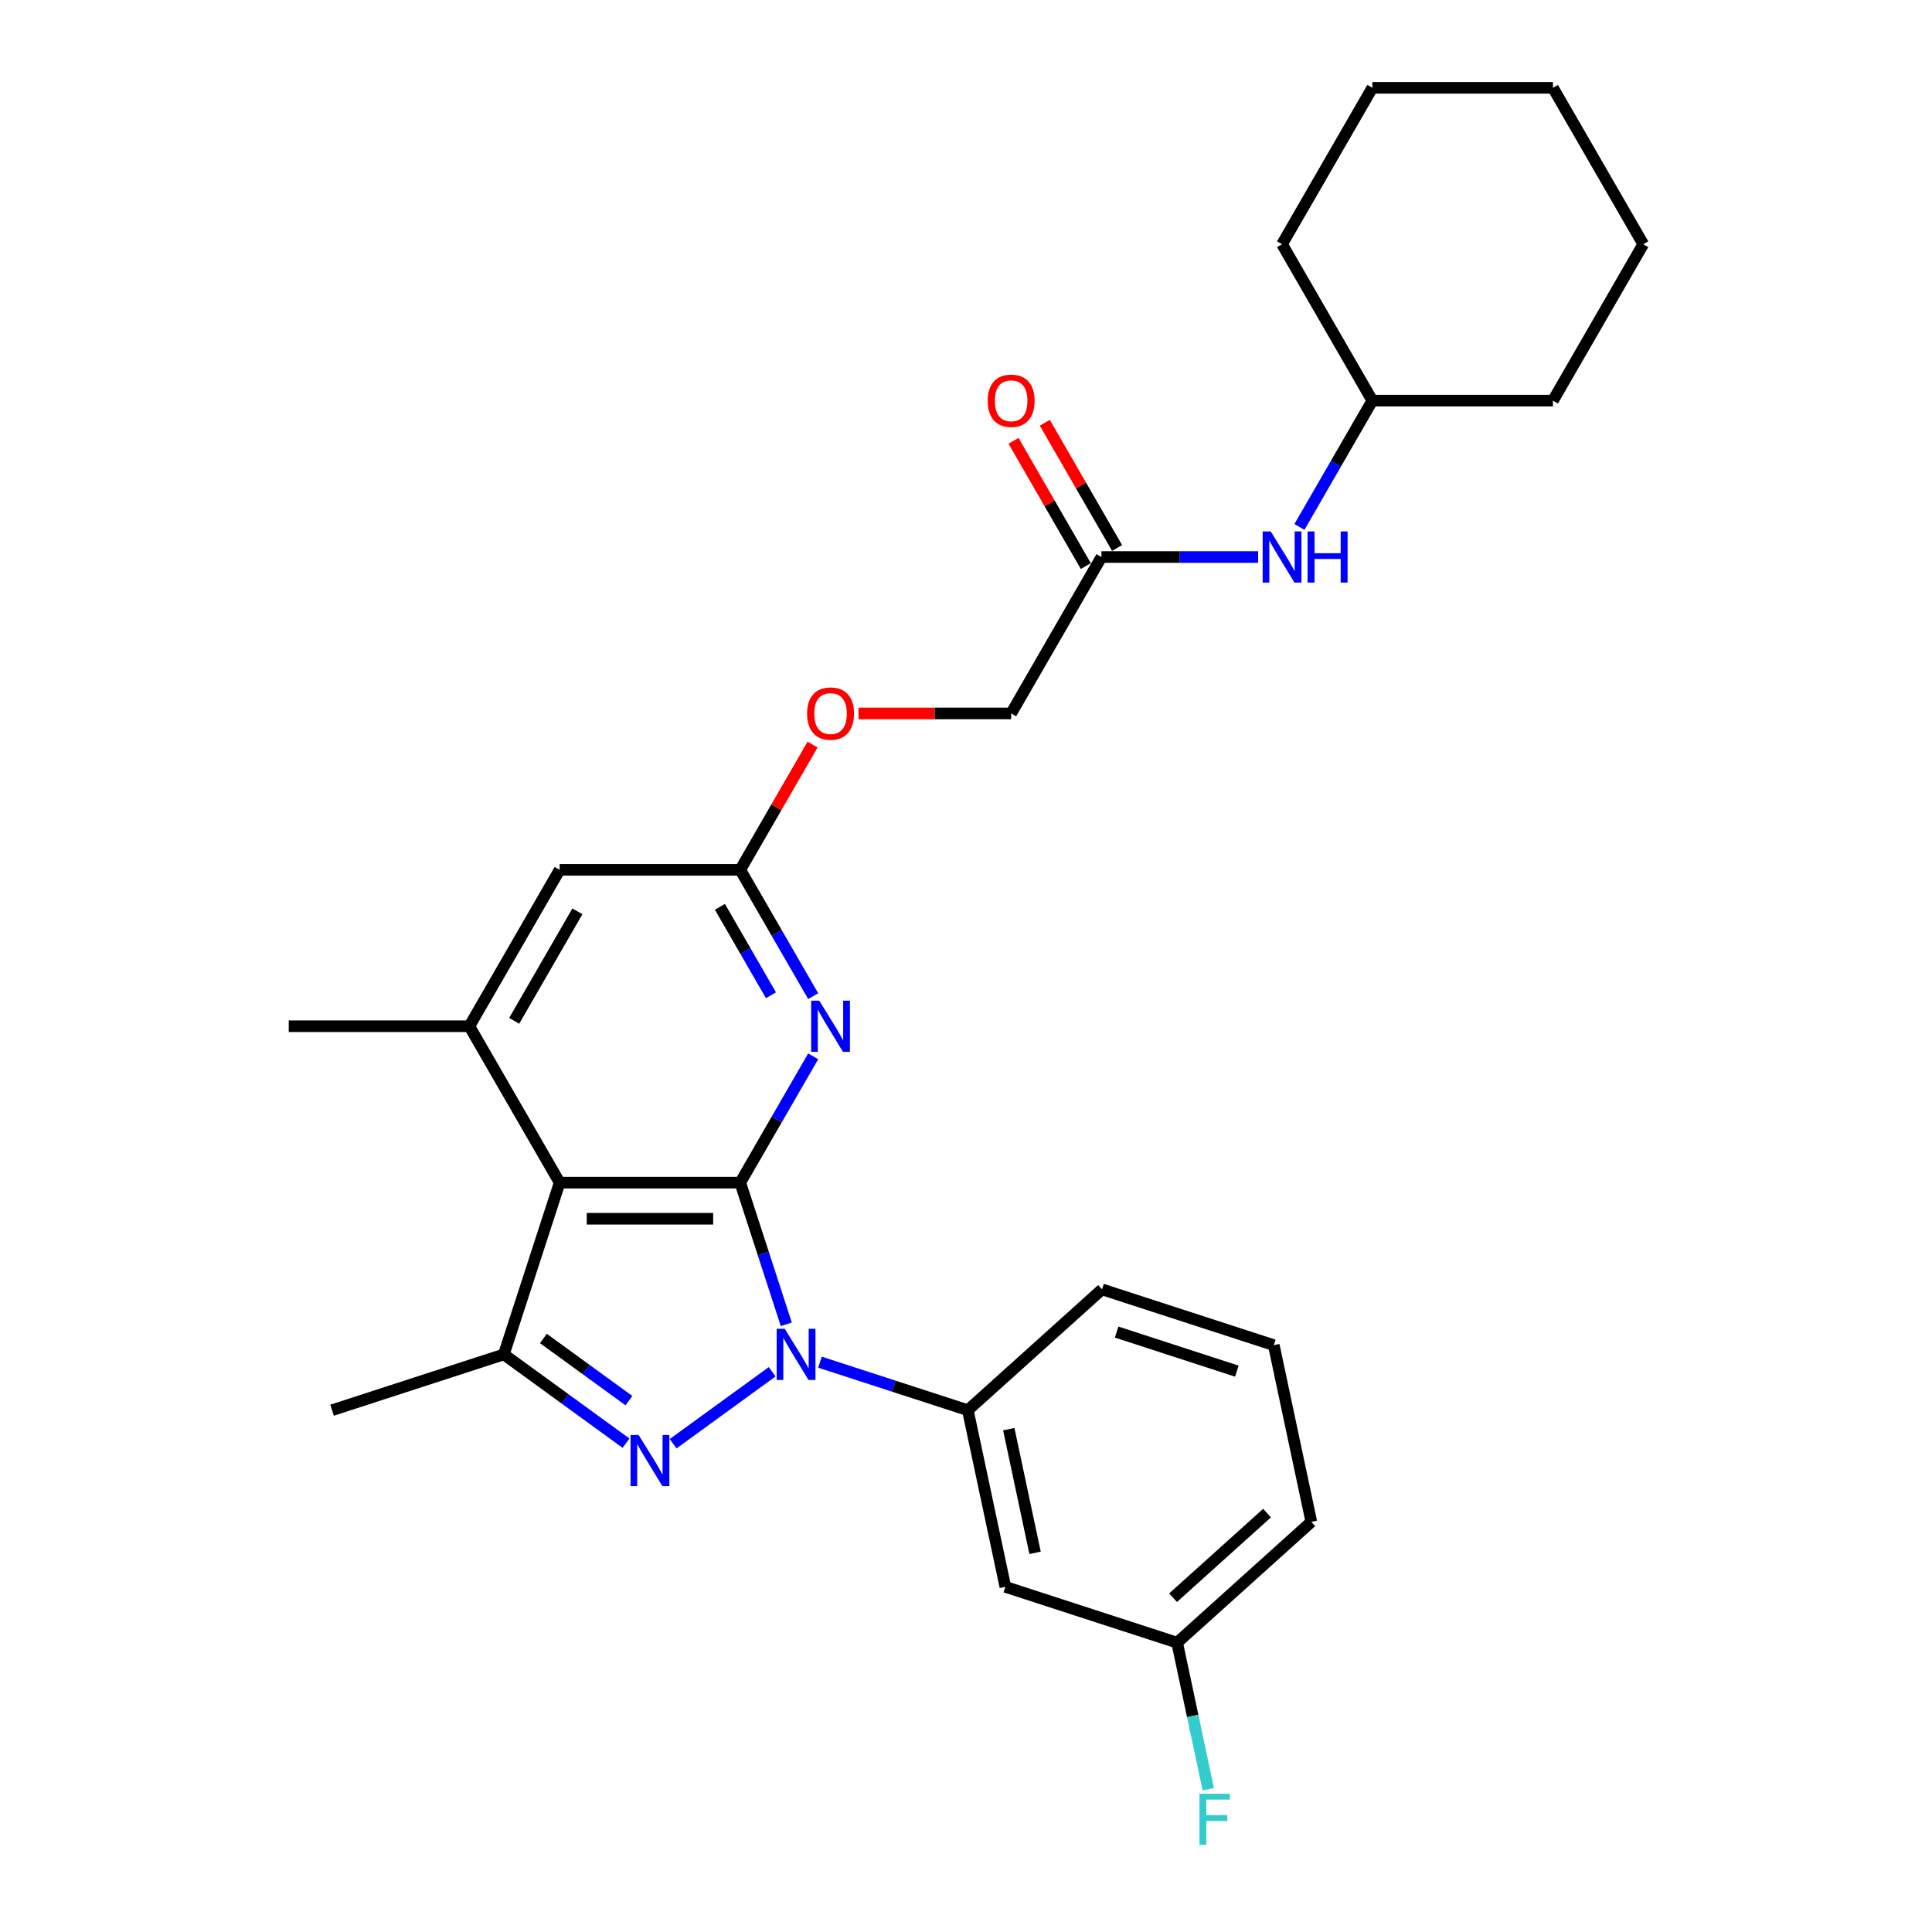 <?xml version='1.0' encoding='iso-8859-1'?>
<svg version='1.1' baseProfile='full'
              xmlns='http://www.w3.org/2000/svg'
                      xmlns:rdkit='http://www.rdkit.org/xml'
                      xmlns:xlink='http://www.w3.org/1999/xlink'
                  xml:space='preserve'
width='1000px' height='1000px' viewBox='0 0 1000 1000'>
<!-- END OF HEADER -->
<rect style='opacity:1.0;fill:#FFFFFF;stroke:none' width='1000' height='1000' x='0' y='0'> </rect>
<path class='bond-0' d='M 406.979,685.46 L 395.066,648.796' style='fill:none;fill-rule:evenodd;stroke:#0000FF;stroke-width:6px;stroke-linecap:butt;stroke-linejoin:miter;stroke-opacity:1' />
<path class='bond-0' d='M 395.066,648.796 L 383.153,612.131' style='fill:none;fill-rule:evenodd;stroke:#000000;stroke-width:6px;stroke-linecap:butt;stroke-linejoin:miter;stroke-opacity:1' />
<path class='bond-1' d='M 399.663,710.026 L 348.408,747.264' style='fill:none;fill-rule:evenodd;stroke:#0000FF;stroke-width:6px;stroke-linecap:butt;stroke-linejoin:miter;stroke-opacity:1' />
<path class='bond-6' d='M 424.416,705.055 L 462.679,717.487' style='fill:none;fill-rule:evenodd;stroke:#0000FF;stroke-width:6px;stroke-linecap:butt;stroke-linejoin:miter;stroke-opacity:1' />
<path class='bond-6' d='M 462.679,717.487 L 500.942,729.92' style='fill:none;fill-rule:evenodd;stroke:#000000;stroke-width:6px;stroke-linecap:butt;stroke-linejoin:miter;stroke-opacity:1' />
<path class='bond-2' d='M 383.153,612.131 L 289.676,612.131' style='fill:none;fill-rule:evenodd;stroke:#000000;stroke-width:6px;stroke-linecap:butt;stroke-linejoin:miter;stroke-opacity:1' />
<path class='bond-2' d='M 369.132,630.827 L 303.697,630.827' style='fill:none;fill-rule:evenodd;stroke:#000000;stroke-width:6px;stroke-linecap:butt;stroke-linejoin:miter;stroke-opacity:1' />
<path class='bond-4' d='M 383.153,612.131 L 402.027,579.441' style='fill:none;fill-rule:evenodd;stroke:#000000;stroke-width:6px;stroke-linecap:butt;stroke-linejoin:miter;stroke-opacity:1' />
<path class='bond-4' d='M 402.027,579.441 L 420.901,546.751' style='fill:none;fill-rule:evenodd;stroke:#0000FF;stroke-width:6px;stroke-linecap:butt;stroke-linejoin:miter;stroke-opacity:1' />
<path class='bond-3' d='M 324.038,746.986 L 292.414,724.01' style='fill:none;fill-rule:evenodd;stroke:#0000FF;stroke-width:6px;stroke-linecap:butt;stroke-linejoin:miter;stroke-opacity:1' />
<path class='bond-3' d='M 292.414,724.01 L 260.79,701.034' style='fill:none;fill-rule:evenodd;stroke:#000000;stroke-width:6px;stroke-linecap:butt;stroke-linejoin:miter;stroke-opacity:1' />
<path class='bond-3' d='M 325.54,724.968 L 303.403,708.885' style='fill:none;fill-rule:evenodd;stroke:#0000FF;stroke-width:6px;stroke-linecap:butt;stroke-linejoin:miter;stroke-opacity:1' />
<path class='bond-3' d='M 303.403,708.885 L 281.266,692.802' style='fill:none;fill-rule:evenodd;stroke:#000000;stroke-width:6px;stroke-linecap:butt;stroke-linejoin:miter;stroke-opacity:1' />
<path class='bond-5' d='M 289.676,612.131 L 242.937,531.177' style='fill:none;fill-rule:evenodd;stroke:#000000;stroke-width:6px;stroke-linecap:butt;stroke-linejoin:miter;stroke-opacity:1' />
<path class='bond-28' d='M 289.676,612.131 L 260.79,701.034' style='fill:none;fill-rule:evenodd;stroke:#000000;stroke-width:6px;stroke-linecap:butt;stroke-linejoin:miter;stroke-opacity:1' />
<path class='bond-16' d='M 260.79,701.034 L 171.887,729.92' style='fill:none;fill-rule:evenodd;stroke:#000000;stroke-width:6px;stroke-linecap:butt;stroke-linejoin:miter;stroke-opacity:1' />
<path class='bond-7' d='M 420.901,515.604 L 402.027,482.914' style='fill:none;fill-rule:evenodd;stroke:#0000FF;stroke-width:6px;stroke-linecap:butt;stroke-linejoin:miter;stroke-opacity:1' />
<path class='bond-7' d='M 402.027,482.914 L 383.153,450.224' style='fill:none;fill-rule:evenodd;stroke:#000000;stroke-width:6px;stroke-linecap:butt;stroke-linejoin:miter;stroke-opacity:1' />
<path class='bond-7' d='M 399.048,515.145 L 385.836,492.262' style='fill:none;fill-rule:evenodd;stroke:#0000FF;stroke-width:6px;stroke-linecap:butt;stroke-linejoin:miter;stroke-opacity:1' />
<path class='bond-7' d='M 385.836,492.262 L 372.625,469.378' style='fill:none;fill-rule:evenodd;stroke:#000000;stroke-width:6px;stroke-linecap:butt;stroke-linejoin:miter;stroke-opacity:1' />
<path class='bond-19' d='M 242.937,531.177 L 149.46,531.177' style='fill:none;fill-rule:evenodd;stroke:#000000;stroke-width:6px;stroke-linecap:butt;stroke-linejoin:miter;stroke-opacity:1' />
<path class='bond-30' d='M 242.937,531.177 L 289.676,450.224' style='fill:none;fill-rule:evenodd;stroke:#000000;stroke-width:6px;stroke-linecap:butt;stroke-linejoin:miter;stroke-opacity:1' />
<path class='bond-30' d='M 266.139,528.382 L 298.856,471.714' style='fill:none;fill-rule:evenodd;stroke:#000000;stroke-width:6px;stroke-linecap:butt;stroke-linejoin:miter;stroke-opacity:1' />
<path class='bond-8' d='M 500.942,729.92 L 520.377,821.354' style='fill:none;fill-rule:evenodd;stroke:#000000;stroke-width:6px;stroke-linecap:butt;stroke-linejoin:miter;stroke-opacity:1' />
<path class='bond-8' d='M 522.144,739.748 L 535.748,803.752' style='fill:none;fill-rule:evenodd;stroke:#000000;stroke-width:6px;stroke-linecap:butt;stroke-linejoin:miter;stroke-opacity:1' />
<path class='bond-20' d='M 500.942,729.92 L 570.409,667.371' style='fill:none;fill-rule:evenodd;stroke:#000000;stroke-width:6px;stroke-linecap:butt;stroke-linejoin:miter;stroke-opacity:1' />
<path class='bond-9' d='M 383.153,450.224 L 289.676,450.224' style='fill:none;fill-rule:evenodd;stroke:#000000;stroke-width:6px;stroke-linecap:butt;stroke-linejoin:miter;stroke-opacity:1' />
<path class='bond-12' d='M 383.153,450.224 L 401.865,417.814' style='fill:none;fill-rule:evenodd;stroke:#000000;stroke-width:6px;stroke-linecap:butt;stroke-linejoin:miter;stroke-opacity:1' />
<path class='bond-12' d='M 401.865,417.814 L 420.577,385.404' style='fill:none;fill-rule:evenodd;stroke:#FF0000;stroke-width:6px;stroke-linecap:butt;stroke-linejoin:miter;stroke-opacity:1' />
<path class='bond-14' d='M 520.377,821.354 L 609.279,850.241' style='fill:none;fill-rule:evenodd;stroke:#000000;stroke-width:6px;stroke-linecap:butt;stroke-linejoin:miter;stroke-opacity:1' />
<path class='bond-10' d='M 570.108,288.316 L 523.369,369.27' style='fill:none;fill-rule:evenodd;stroke:#000000;stroke-width:6px;stroke-linecap:butt;stroke-linejoin:miter;stroke-opacity:1' />
<path class='bond-11' d='M 570.108,288.316 L 610.659,288.316' style='fill:none;fill-rule:evenodd;stroke:#000000;stroke-width:6px;stroke-linecap:butt;stroke-linejoin:miter;stroke-opacity:1' />
<path class='bond-11' d='M 610.659,288.316 L 651.209,288.316' style='fill:none;fill-rule:evenodd;stroke:#0000FF;stroke-width:6px;stroke-linecap:butt;stroke-linejoin:miter;stroke-opacity:1' />
<path class='bond-13' d='M 578.203,283.642 L 559.492,251.232' style='fill:none;fill-rule:evenodd;stroke:#000000;stroke-width:6px;stroke-linecap:butt;stroke-linejoin:miter;stroke-opacity:1' />
<path class='bond-13' d='M 559.492,251.232 L 540.78,218.823' style='fill:none;fill-rule:evenodd;stroke:#FF0000;stroke-width:6px;stroke-linecap:butt;stroke-linejoin:miter;stroke-opacity:1' />
<path class='bond-13' d='M 562.013,292.99 L 543.301,260.58' style='fill:none;fill-rule:evenodd;stroke:#000000;stroke-width:6px;stroke-linecap:butt;stroke-linejoin:miter;stroke-opacity:1' />
<path class='bond-13' d='M 543.301,260.58 L 524.589,228.17' style='fill:none;fill-rule:evenodd;stroke:#FF0000;stroke-width:6px;stroke-linecap:butt;stroke-linejoin:miter;stroke-opacity:1' />
<path class='bond-18' d='M 672.577,272.743 L 691.45,240.052' style='fill:none;fill-rule:evenodd;stroke:#0000FF;stroke-width:6px;stroke-linecap:butt;stroke-linejoin:miter;stroke-opacity:1' />
<path class='bond-18' d='M 691.45,240.052 L 710.324,207.362' style='fill:none;fill-rule:evenodd;stroke:#000000;stroke-width:6px;stroke-linecap:butt;stroke-linejoin:miter;stroke-opacity:1' />
<path class='bond-15' d='M 444.381,369.27 L 483.875,369.27' style='fill:none;fill-rule:evenodd;stroke:#FF0000;stroke-width:6px;stroke-linecap:butt;stroke-linejoin:miter;stroke-opacity:1' />
<path class='bond-15' d='M 483.875,369.27 L 523.369,369.27' style='fill:none;fill-rule:evenodd;stroke:#000000;stroke-width:6px;stroke-linecap:butt;stroke-linejoin:miter;stroke-opacity:1' />
<path class='bond-17' d='M 609.279,850.241 L 617.341,888.171' style='fill:none;fill-rule:evenodd;stroke:#000000;stroke-width:6px;stroke-linecap:butt;stroke-linejoin:miter;stroke-opacity:1' />
<path class='bond-17' d='M 617.341,888.171 L 625.404,926.102' style='fill:none;fill-rule:evenodd;stroke:#33CCCC;stroke-width:6px;stroke-linecap:butt;stroke-linejoin:miter;stroke-opacity:1' />
<path class='bond-29' d='M 609.279,850.241 L 678.746,787.692' style='fill:none;fill-rule:evenodd;stroke:#000000;stroke-width:6px;stroke-linecap:butt;stroke-linejoin:miter;stroke-opacity:1' />
<path class='bond-29' d='M 607.189,826.965 L 655.816,783.181' style='fill:none;fill-rule:evenodd;stroke:#000000;stroke-width:6px;stroke-linecap:butt;stroke-linejoin:miter;stroke-opacity:1' />
<path class='bond-23' d='M 710.324,207.362 L 803.802,207.362' style='fill:none;fill-rule:evenodd;stroke:#000000;stroke-width:6px;stroke-linecap:butt;stroke-linejoin:miter;stroke-opacity:1' />
<path class='bond-24' d='M 710.324,207.362 L 663.585,126.408' style='fill:none;fill-rule:evenodd;stroke:#000000;stroke-width:6px;stroke-linecap:butt;stroke-linejoin:miter;stroke-opacity:1' />
<path class='bond-21' d='M 570.409,667.371 L 659.311,696.257' style='fill:none;fill-rule:evenodd;stroke:#000000;stroke-width:6px;stroke-linecap:butt;stroke-linejoin:miter;stroke-opacity:1' />
<path class='bond-21' d='M 577.967,689.485 L 640.199,709.705' style='fill:none;fill-rule:evenodd;stroke:#000000;stroke-width:6px;stroke-linecap:butt;stroke-linejoin:miter;stroke-opacity:1' />
<path class='bond-22' d='M 659.311,696.257 L 678.746,787.692' style='fill:none;fill-rule:evenodd;stroke:#000000;stroke-width:6px;stroke-linecap:butt;stroke-linejoin:miter;stroke-opacity:1' />
<path class='bond-25' d='M 803.802,207.362 L 850.54,126.408' style='fill:none;fill-rule:evenodd;stroke:#000000;stroke-width:6px;stroke-linecap:butt;stroke-linejoin:miter;stroke-opacity:1' />
<path class='bond-26' d='M 663.585,126.408 L 710.324,45.455' style='fill:none;fill-rule:evenodd;stroke:#000000;stroke-width:6px;stroke-linecap:butt;stroke-linejoin:miter;stroke-opacity:1' />
<path class='bond-31' d='M 850.54,126.408 L 803.802,45.455' style='fill:none;fill-rule:evenodd;stroke:#000000;stroke-width:6px;stroke-linecap:butt;stroke-linejoin:miter;stroke-opacity:1' />
<path class='bond-27' d='M 710.324,45.455 L 803.802,45.455' style='fill:none;fill-rule:evenodd;stroke:#000000;stroke-width:6px;stroke-linecap:butt;stroke-linejoin:miter;stroke-opacity:1' />
<path  class='atom-0' d='M 406.188 687.797
L 414.862 701.819
Q 415.722 703.202, 417.106 705.707
Q 418.489 708.213, 418.564 708.362
L 418.564 687.797
L 422.079 687.797
L 422.079 714.27
L 418.452 714.27
L 409.142 698.94
Q 408.057 697.145, 406.898 695.088
Q 405.776 693.032, 405.44 692.396
L 405.44 714.27
L 402 714.27
L 402 687.797
L 406.188 687.797
' fill='#0000FF'/>
<path  class='atom-2' d='M 330.563 742.742
L 339.238 756.763
Q 340.098 758.147, 341.481 760.652
Q 342.864 763.157, 342.939 763.307
L 342.939 742.742
L 346.454 742.742
L 346.454 769.215
L 342.827 769.215
L 333.517 753.884
Q 332.432 752.09, 331.273 750.033
Q 330.152 747.977, 329.815 747.341
L 329.815 769.215
L 326.375 769.215
L 326.375 742.742
L 330.563 742.742
' fill='#0000FF'/>
<path  class='atom-5' d='M 424.04 517.941
L 432.715 531.963
Q 433.575 533.346, 434.958 535.851
Q 436.342 538.357, 436.417 538.506
L 436.417 517.941
L 439.931 517.941
L 439.931 544.414
L 436.304 544.414
L 426.994 529.084
Q 425.91 527.289, 424.751 525.232
Q 423.629 523.176, 423.292 522.54
L 423.292 544.414
L 419.852 544.414
L 419.852 517.941
L 424.04 517.941
' fill='#0000FF'/>
<path  class='atom-12' d='M 657.734 275.08
L 666.409 289.101
Q 667.268 290.485, 668.652 292.99
Q 670.035 295.495, 670.11 295.645
L 670.11 275.08
L 673.625 275.08
L 673.625 301.552
L 669.998 301.552
L 660.688 286.222
Q 659.603 284.427, 658.444 282.371
Q 657.323 280.314, 656.986 279.679
L 656.986 301.552
L 653.546 301.552
L 653.546 275.08
L 657.734 275.08
' fill='#0000FF'/>
<path  class='atom-12' d='M 676.803 275.08
L 680.393 275.08
L 680.393 286.334
L 693.928 286.334
L 693.928 275.08
L 697.518 275.08
L 697.518 301.552
L 693.928 301.552
L 693.928 289.326
L 680.393 289.326
L 680.393 301.552
L 676.803 301.552
L 676.803 275.08
' fill='#0000FF'/>
<path  class='atom-13' d='M 417.74 369.345
Q 417.74 362.988, 420.881 359.436
Q 424.022 355.884, 429.892 355.884
Q 435.762 355.884, 438.903 359.436
Q 442.044 362.988, 442.044 369.345
Q 442.044 375.776, 438.866 379.44
Q 435.688 383.067, 429.892 383.067
Q 424.059 383.067, 420.881 379.44
Q 417.74 375.813, 417.74 369.345
M 429.892 380.076
Q 433.93 380.076, 436.099 377.384
Q 438.305 374.654, 438.305 369.345
Q 438.305 364.147, 436.099 361.53
Q 433.93 358.875, 429.892 358.875
Q 425.854 358.875, 423.648 361.493
Q 421.479 364.11, 421.479 369.345
Q 421.479 374.692, 423.648 377.384
Q 425.854 380.076, 429.892 380.076
' fill='#FF0000'/>
<path  class='atom-14' d='M 511.217 207.437
Q 511.217 201.081, 514.358 197.528
Q 517.499 193.976, 523.369 193.976
Q 529.24 193.976, 532.381 197.528
Q 535.521 201.081, 535.521 207.437
Q 535.521 213.868, 532.343 217.533
Q 529.165 221.159, 523.369 221.159
Q 517.536 221.159, 514.358 217.533
Q 511.217 213.906, 511.217 207.437
M 523.369 218.168
Q 527.408 218.168, 529.576 215.476
Q 531.782 212.746, 531.782 207.437
Q 531.782 202.24, 529.576 199.622
Q 527.408 196.968, 523.369 196.968
Q 519.331 196.968, 517.125 199.585
Q 514.956 202.202, 514.956 207.437
Q 514.956 212.784, 517.125 215.476
Q 519.331 218.168, 523.369 218.168
' fill='#FF0000'/>
<path  class='atom-18' d='M 620.843 928.439
L 636.585 928.439
L 636.585 931.468
L 624.395 931.468
L 624.395 939.507
L 635.239 939.507
L 635.239 942.573
L 624.395 942.573
L 624.395 954.912
L 620.843 954.912
L 620.843 928.439
' fill='#33CCCC'/>
</svg>
